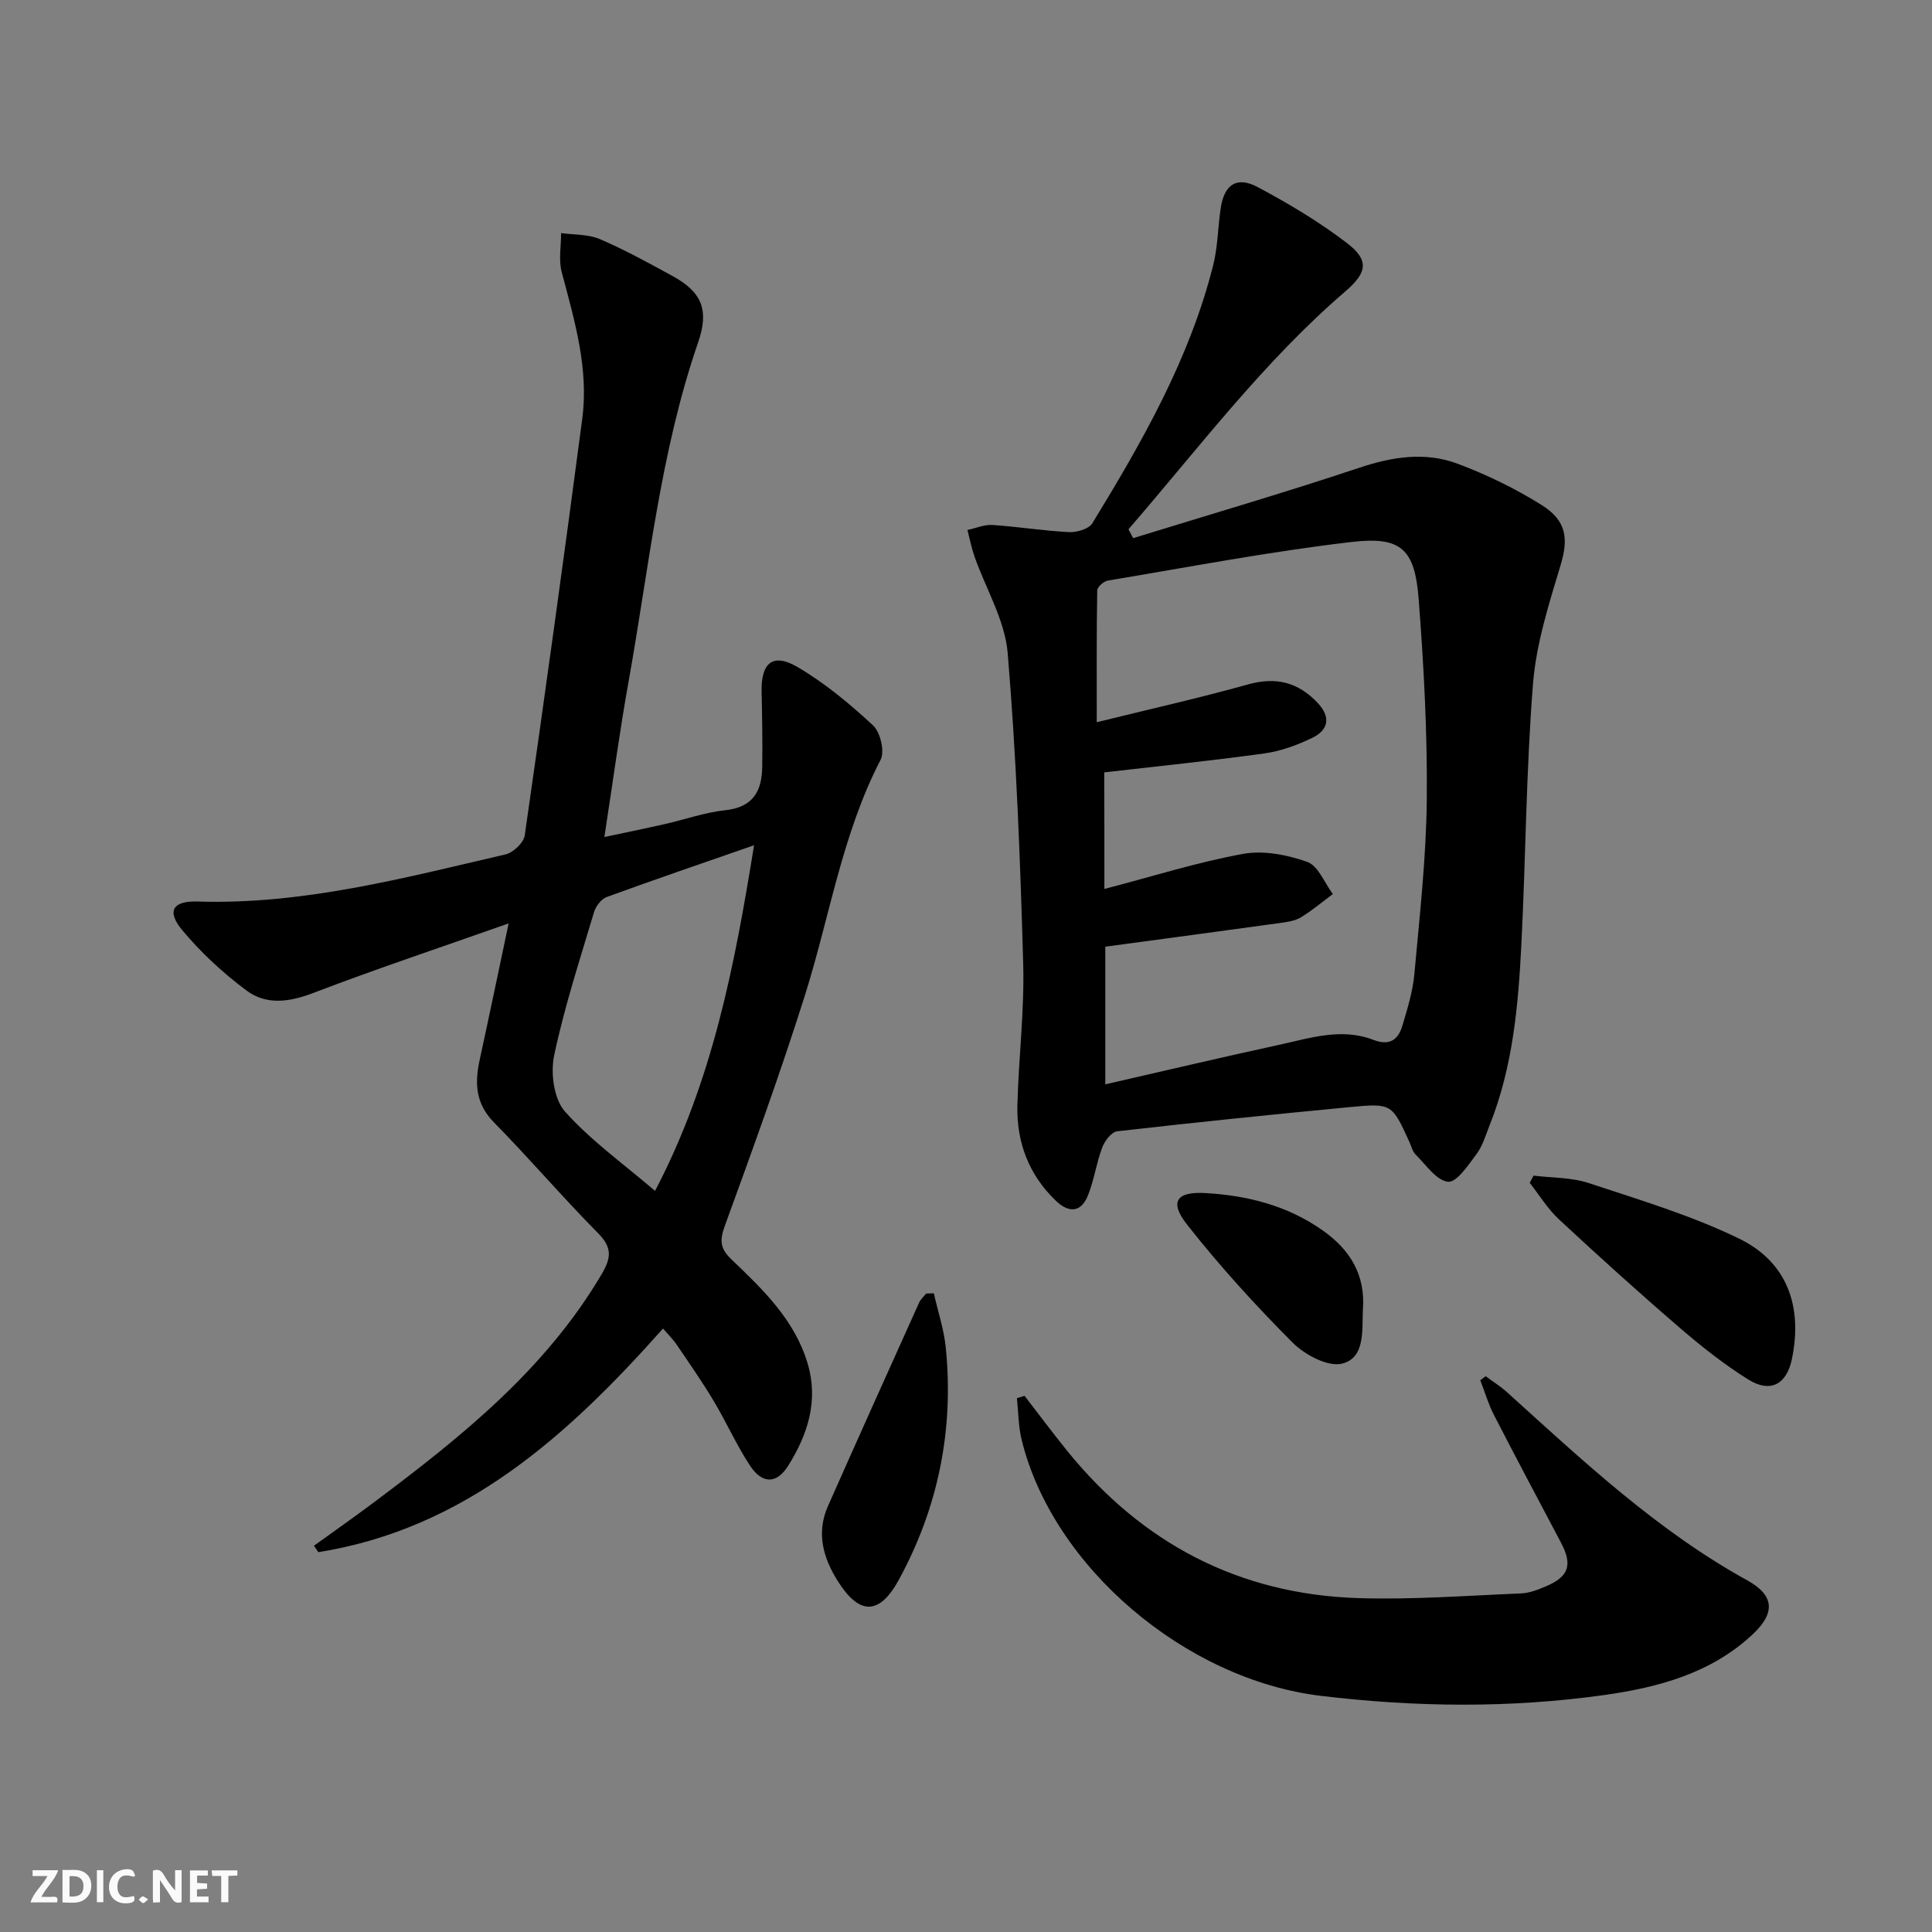 <svg enable-background="new 0 0 400 400" viewBox="0 0 400 400" xmlns="http://www.w3.org/2000/svg"><rect x="0" y="0" width="400" height="400" fill="#808080" stroke="none"/><g fill="#fbfafa"><path d="m37.59 393.81c-.92.31-1.52.05-2-.78-.7-1.2-1.52-2.34-2.47-3.78v4.59c-.55.03-.95.05-1.41.07-.03-.37-.06-.64-.06-.91 0-1.91 0-3.81 0-5.7 1.13-.41 1.77-.03 2.29.91.62 1.11 1.38 2.14 2.31 3.19v-4.2h1.35v6.61z"/><path d="m12.94 393.88v-6.75c1.9.19 3.93-.54 5.37 1.29.8 1.01.78 2.88.03 3.97-1.37 1.97-3.4 1.51-5.4 1.49m1.45-1.22c2.04.12 2.92-.58 2.89-2.21-.03-1.51-.98-2.19-2.89-2z"/><path d="m11.81 393.87h-5.49c.68-2.18 2.47-3.48 3.51-5.45h-3.08v-1.21h5.29c-.71 2.13-2.44 3.48-3.47 5.51.86 0 1.63.04 2.39-.01.79-.05 1.14.21.85 1.16"/><path d="m39.33 393.86v-6.61h3.7v1.07h-2.22v1.52c.68.04 1.34.09 2.07.13v1.07c-.72.05-1.38.09-2.1.14v1.48h2.4v1.19h-3.85z"/><path d="m27.71 388.56c-1.15-.3-2.46-.61-3.1.64-.37.73-.41 1.93-.06 2.67.63 1.35 1.99.93 3.17.68.35.94-.01 1.32-.93 1.46-1.62.25-3.05-.27-3.76-1.48-.73-1.25-.6-3.03.31-4.17.88-1.11 2.71-1.7 4-1.16.32.13.44.74.65 1.12-.1.08-.19.16-.28.24"/><path d="m49.15 387.24v1.07c-.59.02-1.17.05-1.87.08v5.44h-1.48v-5.44h-1.85c-.05-.4-.08-.73-.13-1.15z"/><path d="m20.06 387.21h1.33v6.62h-1.33z"/><path d="m30.68 393.25c-.49.38-.8.79-1.05.76-.32-.05-.6-.45-.9-.7.26-.24.51-.64.8-.67.29-.04.62.3 1.15.61"/></g><path d="m234.6 111.42c15.63-4.82 31.33-9.41 46.84-14.58 6.89-2.3 13.68-3.34 20.4-.81 6.02 2.26 11.91 5.13 17.36 8.54 5.29 3.32 5.5 7.13 3.89 12.48-2.42 8.04-5.04 16.26-5.7 24.54-1.42 17.89-1.5 35.88-2.4 53.82-.64 12.79-1.77 25.54-6.6 37.61-.8 2-1.41 4.19-2.66 5.87-1.71 2.28-4.12 5.95-5.92 5.78-2.4-.23-4.57-3.51-6.71-5.62-.67-.66-.9-1.76-1.32-2.67-3.6-7.87-3.61-8-12.39-7.16-16.04 1.53-32.07 3.17-48.08 5-1.18.13-2.6 2-3.11 3.36-1.22 3.23-1.67 6.75-2.96 9.94-1.44 3.56-3.98 3.64-6.65 1.07-5.61-5.39-8.14-12.13-7.95-19.76.25-9.81 1.48-19.62 1.2-29.4-.61-21.43-1.42-42.88-3.21-64.23-.57-6.79-4.52-13.29-6.86-19.95-.63-1.79-.99-3.68-1.47-5.52 1.73-.37 3.48-1.15 5.17-1.04 5.3.35 10.57 1.21 15.87 1.48 1.61.08 4.09-.65 4.82-1.84 10.32-16.87 20.14-34.04 25.02-53.44.96-3.83.97-7.89 1.56-11.83.73-4.85 3.31-6.63 7.64-4.33 6.41 3.41 12.73 7.18 18.49 11.59 4.67 3.57 4.18 6.13-.32 10-16.99 14.6-30.36 32.46-44.91 49.26.32.6.64 1.22.96 1.84zm-5.95 72.63c10.09-2.63 19.29-5.55 28.7-7.26 4.24-.77 9.16.18 13.31 1.66 2.27.81 3.56 4.34 5.29 6.65-2.19 1.63-4.28 3.41-6.61 4.82-1.22.74-2.82.97-4.29 1.17-11.98 1.66-23.97 3.26-36.21 4.91v28.5c12.33-2.82 24.09-5.6 35.89-8.16 6.44-1.4 12.98-3.6 19.57-1.06 3.44 1.32 5.18-.01 6.06-2.96 1.04-3.49 2.14-7.04 2.47-10.64 1.09-12.07 2.46-24.17 2.57-36.27.13-13.78-.62-27.6-1.68-41.34-.79-10.3-3.55-13.05-13.71-11.88-16.96 1.97-33.77 5.2-50.63 8.01-.86.14-2.19 1.32-2.21 2.03-.15 8.74-.1 17.48-.1 27.3 11.07-2.74 21.25-5.01 31.28-7.82 5.81-1.63 10.42-.48 14.46 3.82 2.76 2.94 2.26 5.6-1.12 7.23-3.09 1.5-6.48 2.75-9.86 3.22-10.93 1.52-21.92 2.63-33.21 3.93.03 7.23.03 15.16.03 24.14z" fill="#000001"/><path d="m105.31 191.18c-14.33 5.06-27.54 9.46-40.52 14.43-4.93 1.88-9.67 2.51-13.75-.53-4.86-3.62-9.43-7.85-13.31-12.5-3.28-3.94-1.98-6.09 3.17-5.93 21.87.69 42.78-4.89 63.78-9.76 1.58-.37 3.74-2.41 3.96-3.92 4.14-28.73 8.12-57.49 11.91-86.27 1.38-10.45-1.62-20.41-4.26-30.4-.66-2.52-.11-5.35-.12-8.04 2.68.38 5.6.21 8.01 1.24 5.18 2.22 10.15 4.96 15.1 7.67 6.06 3.32 7.57 7.03 5.25 13.75-7.85 22.76-10.16 46.64-14.38 70.13-1.87 10.41-3.27 20.9-5.02 32.25 4.55-.97 8.53-1.78 12.49-2.68 4.2-.95 8.34-2.43 12.59-2.88 5.72-.61 7.53-3.98 7.6-8.96.07-5.16-.01-10.32-.13-15.48-.14-6.1 2.31-8.21 7.47-5.18 5.64 3.31 10.8 7.61 15.61 12.07 1.51 1.4 2.45 5.39 1.56 7.11-7.98 15.4-10.53 32.47-15.66 48.74-5.08 16.11-10.86 32.01-16.64 47.89-1.08 2.98-.86 4.63 1.41 6.81 6.49 6.2 13.04 12.46 15.75 21.45 2.35 7.78.07 14.8-4.01 21.3-2.38 3.78-5.37 3.78-7.89-.05-2.81-4.28-4.91-9.03-7.55-13.44-2.39-3.99-5.06-7.81-7.67-11.66-.73-1.07-1.68-1.99-2.79-3.28-19.84 22.32-41.13 41.47-71.37 46.3-.3-.44-.6-.88-.9-1.33 4.24-3.06 8.52-6.06 12.7-9.2 17.9-13.42 35.27-27.34 46.89-47.07 2.01-3.41 2.14-5.52-.8-8.48-7.37-7.44-14.18-15.44-21.53-22.91-3.81-3.88-3.99-8.1-2.96-12.88 1.93-8.87 3.78-17.76 6.01-28.31zm50.81-16.18c-10.55 3.67-20.57 7.09-30.51 10.72-1.13.41-2.27 1.92-2.63 3.15-2.93 9.84-6.14 19.63-8.25 29.65-.77 3.65-.06 9.03 2.24 11.61 5.33 5.99 12.04 10.77 18.65 16.43 11.95-22.8 16.52-46.91 20.5-71.56z" fill="#000001"/><path d="m212.12 288.99c2.93 3.79 5.79 7.63 8.8 11.36 15.52 19.17 35.57 29.73 60.26 30.52 11.22.36 22.49-.51 33.73-.97 1.77-.07 3.57-.79 5.23-1.5 4.71-2.01 5.46-4.44 3.04-9.02-4.65-8.8-9.33-17.59-13.88-26.44-1.17-2.27-1.89-4.77-2.82-7.17.37-.28.74-.56 1.11-.84 1.48 1.1 3.07 2.09 4.43 3.32 15.67 14.16 31.05 28.64 49.76 38.96 5.6 3.09 5.8 6.73 1.16 11.1-8.63 8.12-19.58 11.05-30.81 12.63-19.5 2.74-39.08 2.52-58.63.17-28.12-3.37-55.58-26.77-61.98-53.03-.68-2.78-.67-5.73-.98-8.6.51-.17 1.05-.33 1.58-.49z" fill="#000001"/><path d="m317.5 243.4c3.82.48 7.85.35 11.43 1.54 10.5 3.48 21.21 6.68 31.11 11.49 9.98 4.85 13.21 14.01 10.96 24.92-1.08 5.26-4.43 7.14-9.06 4.25-5.05-3.15-9.78-6.91-14.3-10.81-8.44-7.27-16.72-14.75-24.88-22.34-2.34-2.17-4.05-5.02-6.05-7.56.26-.49.52-.99.79-1.49z" fill="#000001"/><path d="m193.34 267.76c.85 3.77 2.1 7.49 2.48 11.3 1.69 16.97-1.57 33.05-9.72 48.01-4.04 7.41-8.2 7.35-12.64.29-3.05-4.85-4.49-9.99-2.05-15.52 6.24-14.08 12.56-28.12 18.89-42.16.31-.69.95-1.24 1.44-1.86.54-.01 1.07-.03 1.6-.06z" fill="#000001"/><path d="m282.17 271.21c-.19 4.27.49 9.91-4.29 11.11-2.94.74-7.75-1.83-10.27-4.36-7.7-7.72-15.08-15.83-21.82-24.39-3.74-4.74-2.25-6.9 3.75-6.56 8.7.49 17 2.58 24.29 7.72 5.71 4.02 8.92 9.26 8.34 16.48z" fill="#000001"/></svg>
